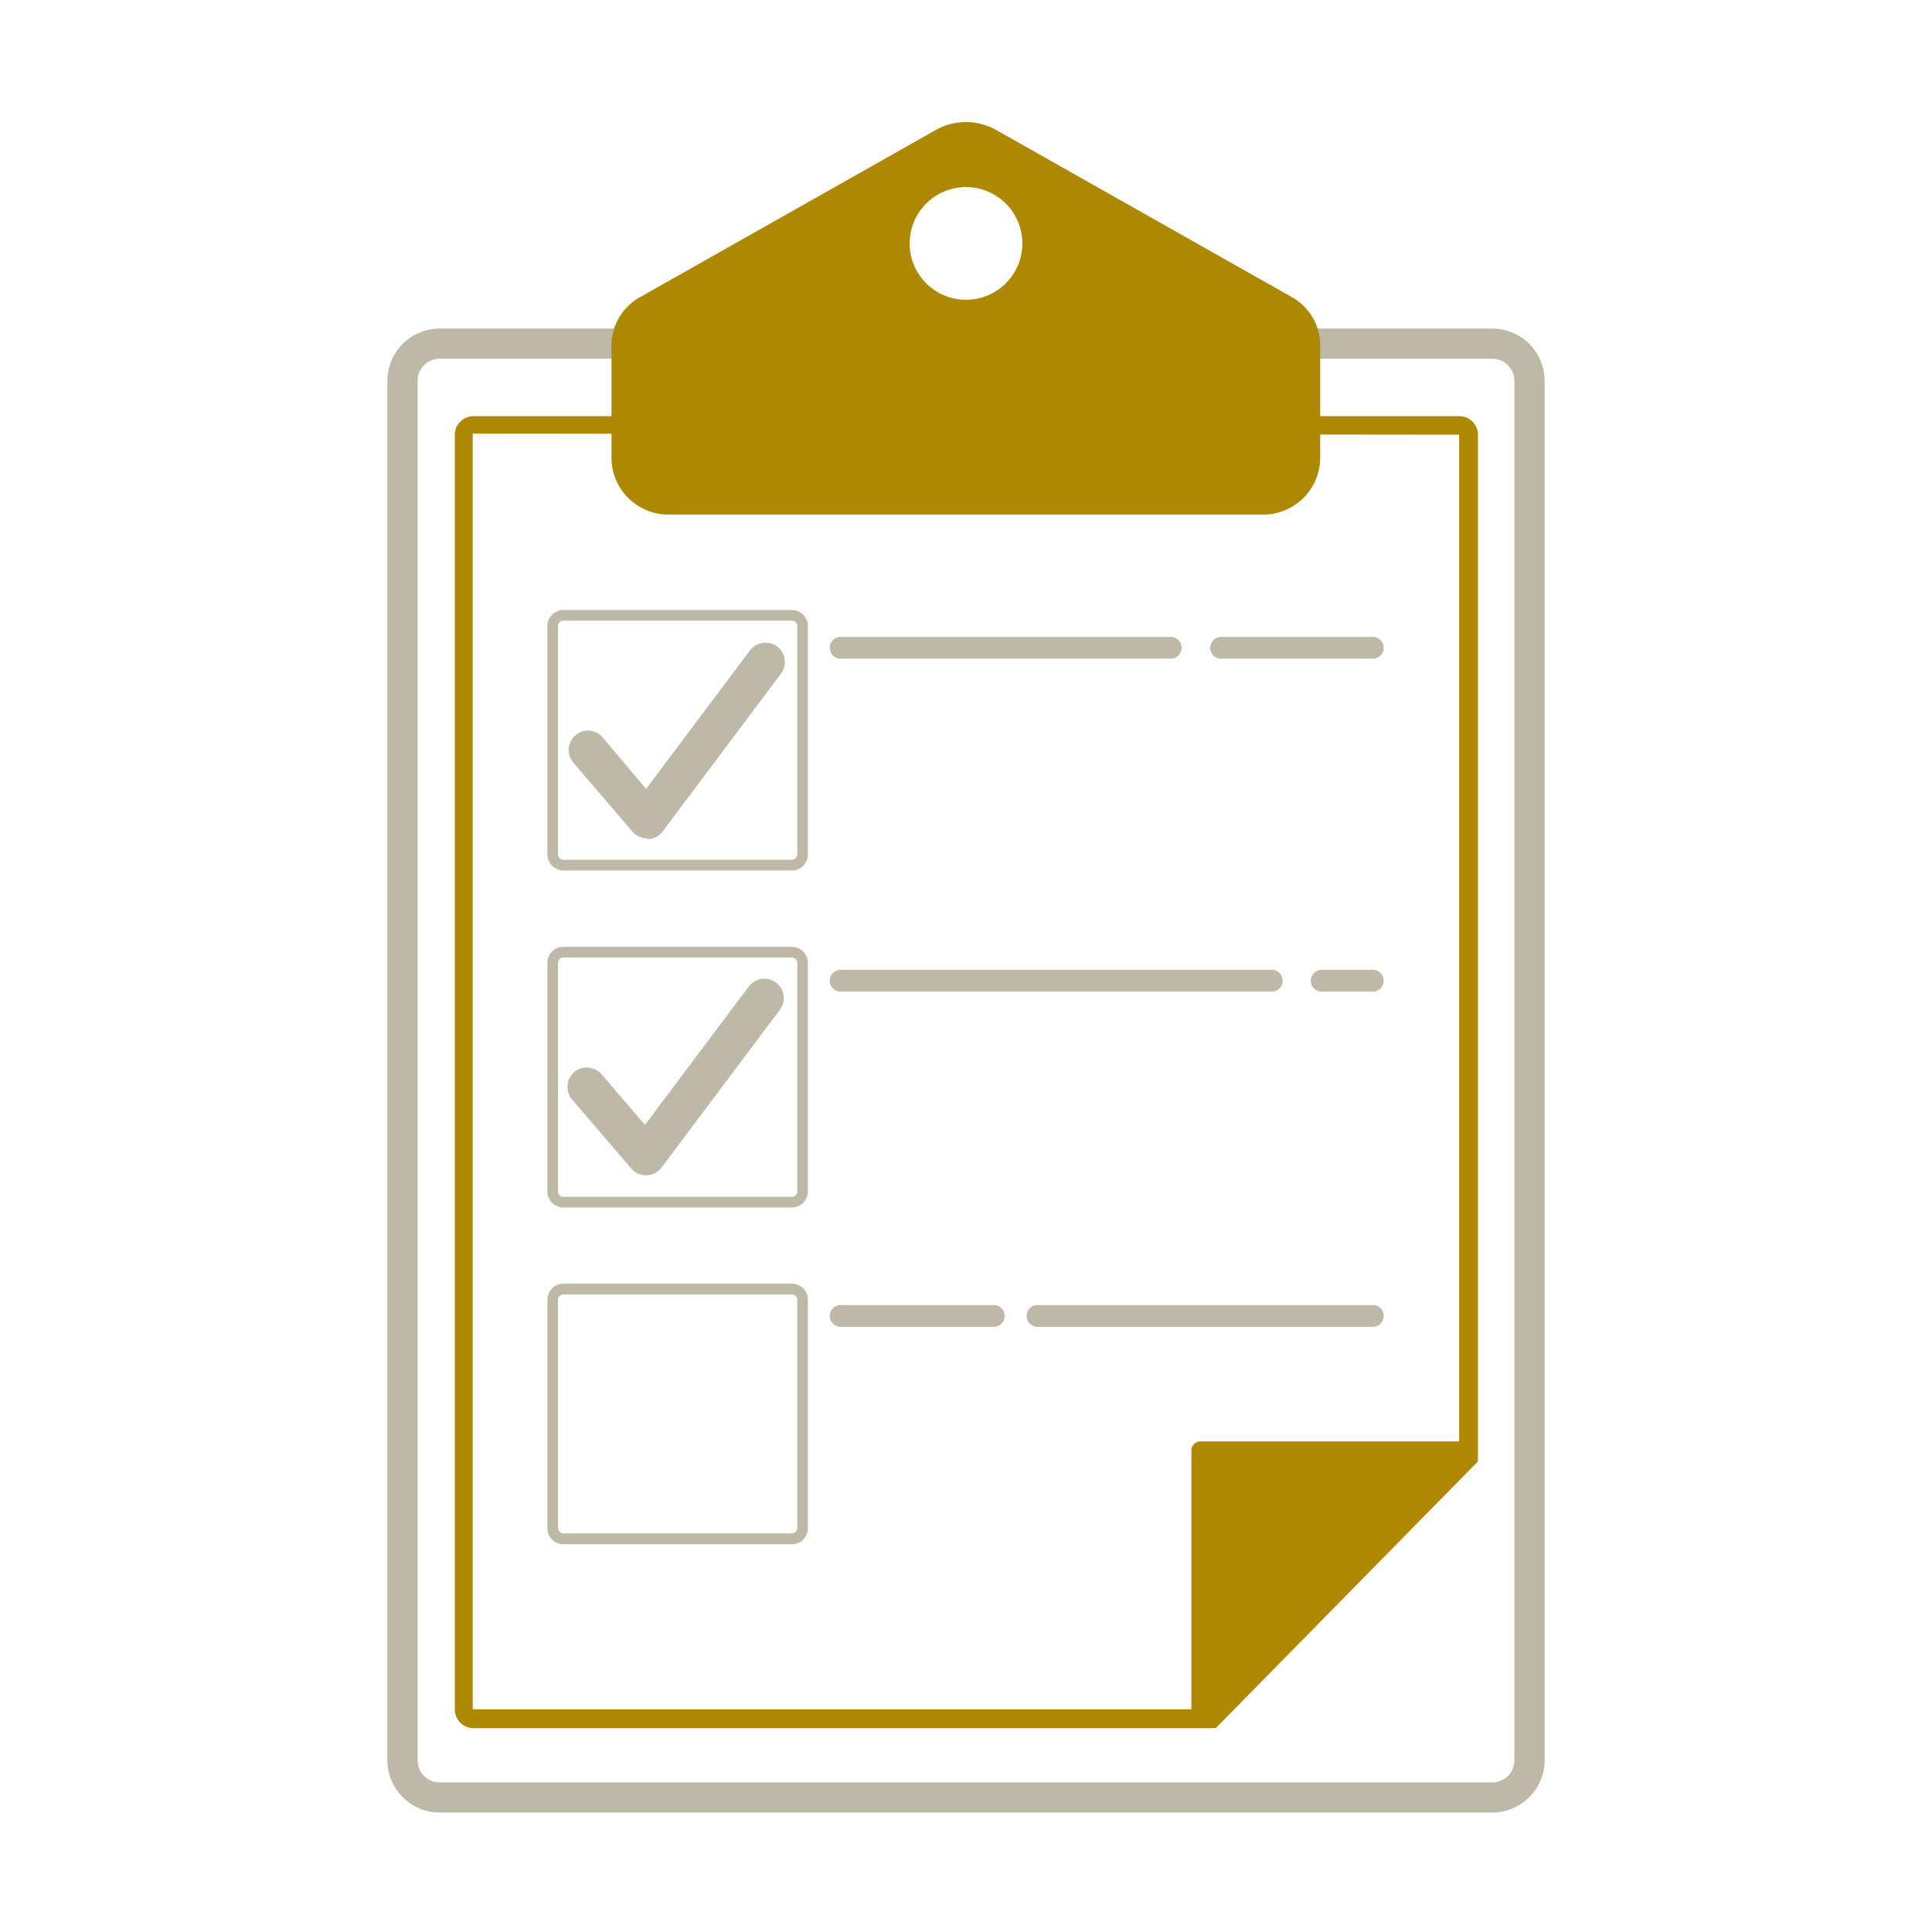 <svg id="Layer_1" data-name="Layer 1" xmlns="http://www.w3.org/2000/svg" viewBox="0 0 120 120"><defs><style>.cls-1{fill:#beb9a6}.cls-2{fill:#ad8800}</style></defs><path class="cls-1" d="M92.69 22a1.62 1.62 0 011.61 1.61v85.68a1.62 1.62 0 01-1.61 1.71H27.31a1.62 1.62 0 01-1.61-1.62V23.65A1.62 1.62 0 0127.31 22h65.38m0-1.4H27.31a3 3 0 00-3 3v85.68a3 3 0 003 3h65.38a3 3 0 003-3V23.65a3 3 0 00-3-3z"/><path class="cls-1" d="M92.69 112.58H27.31a3.26 3.26 0 01-3.25-3.25V23.65a3.25 3.25 0 013.25-3.24h65.38a3.25 3.25 0 013.25 3.24v85.68a3.26 3.26 0 01-3.25 3.25zm-65.38-91.7a2.77 2.77 0 00-2.77 2.77v85.68a2.78 2.78 0 002.77 2.78h65.38a2.78 2.78 0 002.77-2.78V23.65a2.77 2.77 0 00-2.77-2.77zm65.38 90.3H27.31a1.85 1.85 0 01-1.85-1.85V23.65a1.85 1.85 0 011.85-1.84h65.38a1.85 1.85 0 011.85 1.84v85.68a1.85 1.85 0 01-1.85 1.85zm-65.38-88.9a1.37 1.37 0 00-1.37 1.37v85.68a1.37 1.37 0 001.37 1.38h65.38a1.37 1.37 0 001.37-1.38V23.65a1.37 1.37 0 00-1.37-1.37z"/><path class="cls-2" d="M90.64 26.69a.26.26 0 01.26.26v63.46l-15.76 16H29.36a.26.26 0 01-.26-.26V27a.26.26 0 01.26-.26h61.28m0-.66H29.36a.92.92 0 00-.92.92v79.24a.92.92 0 00.92.92h46.05l16.15-16.48V27a.92.92 0 00-.92-.92z"/><path class="cls-2" d="M75.41 107.34h-46a1.16 1.16 0 01-1.16-1.15V27a1.16 1.16 0 011.16-1.15h61.23A1.16 1.16 0 0191.8 27v63.68a.2.2 0 01-.07.16l-16.15 16.43a.21.21 0 01-.17.07zm-46-81.07a.69.69 0 00-.69.68v79.24a.69.69 0 00.69.68h46l16-16.29V27a.69.69 0 00-.69-.68zm62.2 64.41zm-16.42 16H29.36a.49.49 0 01-.5-.49V27a.49.49 0 01.5-.49h61.28a.49.49 0 01.5.49v63.41a.24.24 0 01-.07.16l-15.77 16a.2.2 0 01-.16.11zM29.36 26.93v79.24H75l15.63-15.9V27zM90.9 90.41z"/><path class="cls-2" d="M75 106.63l16.1-16.1a.55.55 0 00-.39-1H74.55a.56.56 0 00-.55.56v16.1a.55.55 0 001 .44zM80.25 18.46L61.87 8.07a3.83 3.83 0 00-3.74 0L39.75 18.46a3.43 3.43 0 00-1.77 3v7.06a3.54 3.54 0 003.64 3.44h36.76A3.54 3.54 0 0082 28.48v-7.06a3.43 3.43 0 00-1.75-2.96zM60 18.62a3.5 3.5 0 113.5-3.5 3.5 3.5 0 01-3.5 3.5z"/><path class="cls-1" d="M49.18 95.92H35a1 1 0 01-1-1V80.73a1 1 0 011-1h14.18a1 1 0 011 1v14.18a1 1 0 01-1 1.01zM35 80.4a.34.34 0 00-.34.33v14.18a.34.34 0 00.34.33h14.18a.34.34 0 00.34-.33V80.73a.34.34 0 00-.34-.33zM49.18 54.07H35a1 1 0 01-1-1V38.89a1 1 0 011-1h14.18a1 1 0 011 1v14.17a1 1 0 01-1 1.01zM35 38.55a.34.34 0 00-.34.34v14.17a.34.34 0 00.34.34h14.18a.34.34 0 00.34-.34V38.89a.34.34 0 00-.34-.34z"/><path class="cls-1" d="M40.2 51.48a.64.64 0 01-.47-.21L36.06 47a.61.61 0 01.06-.86.63.63 0 01.87.06l3.17 3.71 6.9-9.19a.61.61 0 011 .74l-7.35 9.8a.59.59 0 01-.47.24z"/><path class="cls-1" d="M40.2 52.07a1.19 1.19 0 01-.92-.42l-3.67-4.28a1.24 1.24 0 01-.29-.88 1.22 1.22 0 011.29-1.11 1.18 1.18 0 01.82.42l2.7 3.2 6.45-8.6a1.21 1.21 0 011.69-.24 1.19 1.19 0 01.47.79 1.23 1.23 0 01-.23.89l-7.35 9.8a1.18 1.18 0 01-.92.48zm-3.69-5.5l3.7 4.29 7.36-9.81-7.34 9.78-3.65-4.27zM40.12 72.45a.61.61 0 01-.46-.22L36 68a.62.62 0 01.07-.87.61.61 0 01.86.07l3.18 3.71L47 61.67a.61.61 0 111 .73l-7.35 9.8a.62.62 0 01-.47.25z"/><path class="cls-1" d="M40.12 73a1.19 1.19 0 01-.91-.42l-3.68-4.29a1.21 1.21 0 01.14-1.7 1.15 1.15 0 01.87-.28 1.19 1.19 0 01.82.41l2.7 3.15 6.45-8.6a1.21 1.21 0 011.69-.24 1.23 1.23 0 01.47.79 1.25 1.25 0 01-.23.9l-7.35 9.8a1.21 1.21 0 01-.93.48zm-3.67-5.51l3.69 4.3 7.36-9.81-7.38 9.82-3.66-4.27z"/><path class="cls-1" d="M49.18 75H35a1 1 0 01-1-1V59.81a1 1 0 011-1h14.18a1 1 0 011 1V74a1 1 0 01-1 1zM35 59.47a.34.34 0 00-.34.34V74a.34.34 0 00.34.34h14.18a.34.34 0 00.34-.34V59.81a.34.34 0 00-.34-.34zM72.79 40.91H52.3a.68.68 0 110-1.35h20.49a.68.68 0 010 1.35zM85.18 40.91h-9.25a.68.68 0 110-1.35h9.25a.68.68 0 110 1.35zM79.07 61.59H52.3a.68.68 0 110-1.35h26.77a.68.68 0 010 1.35zM85.18 61.59h-3a.68.68 0 110-1.35h3a.68.68 0 110 1.35zM61.64 82.41H52.3a.68.68 0 110-1.35h9.34a.68.68 0 110 1.35zM85.18 82.41H64.53a.68.68 0 110-1.35h20.65a.68.68 0 110 1.35z"/></svg>